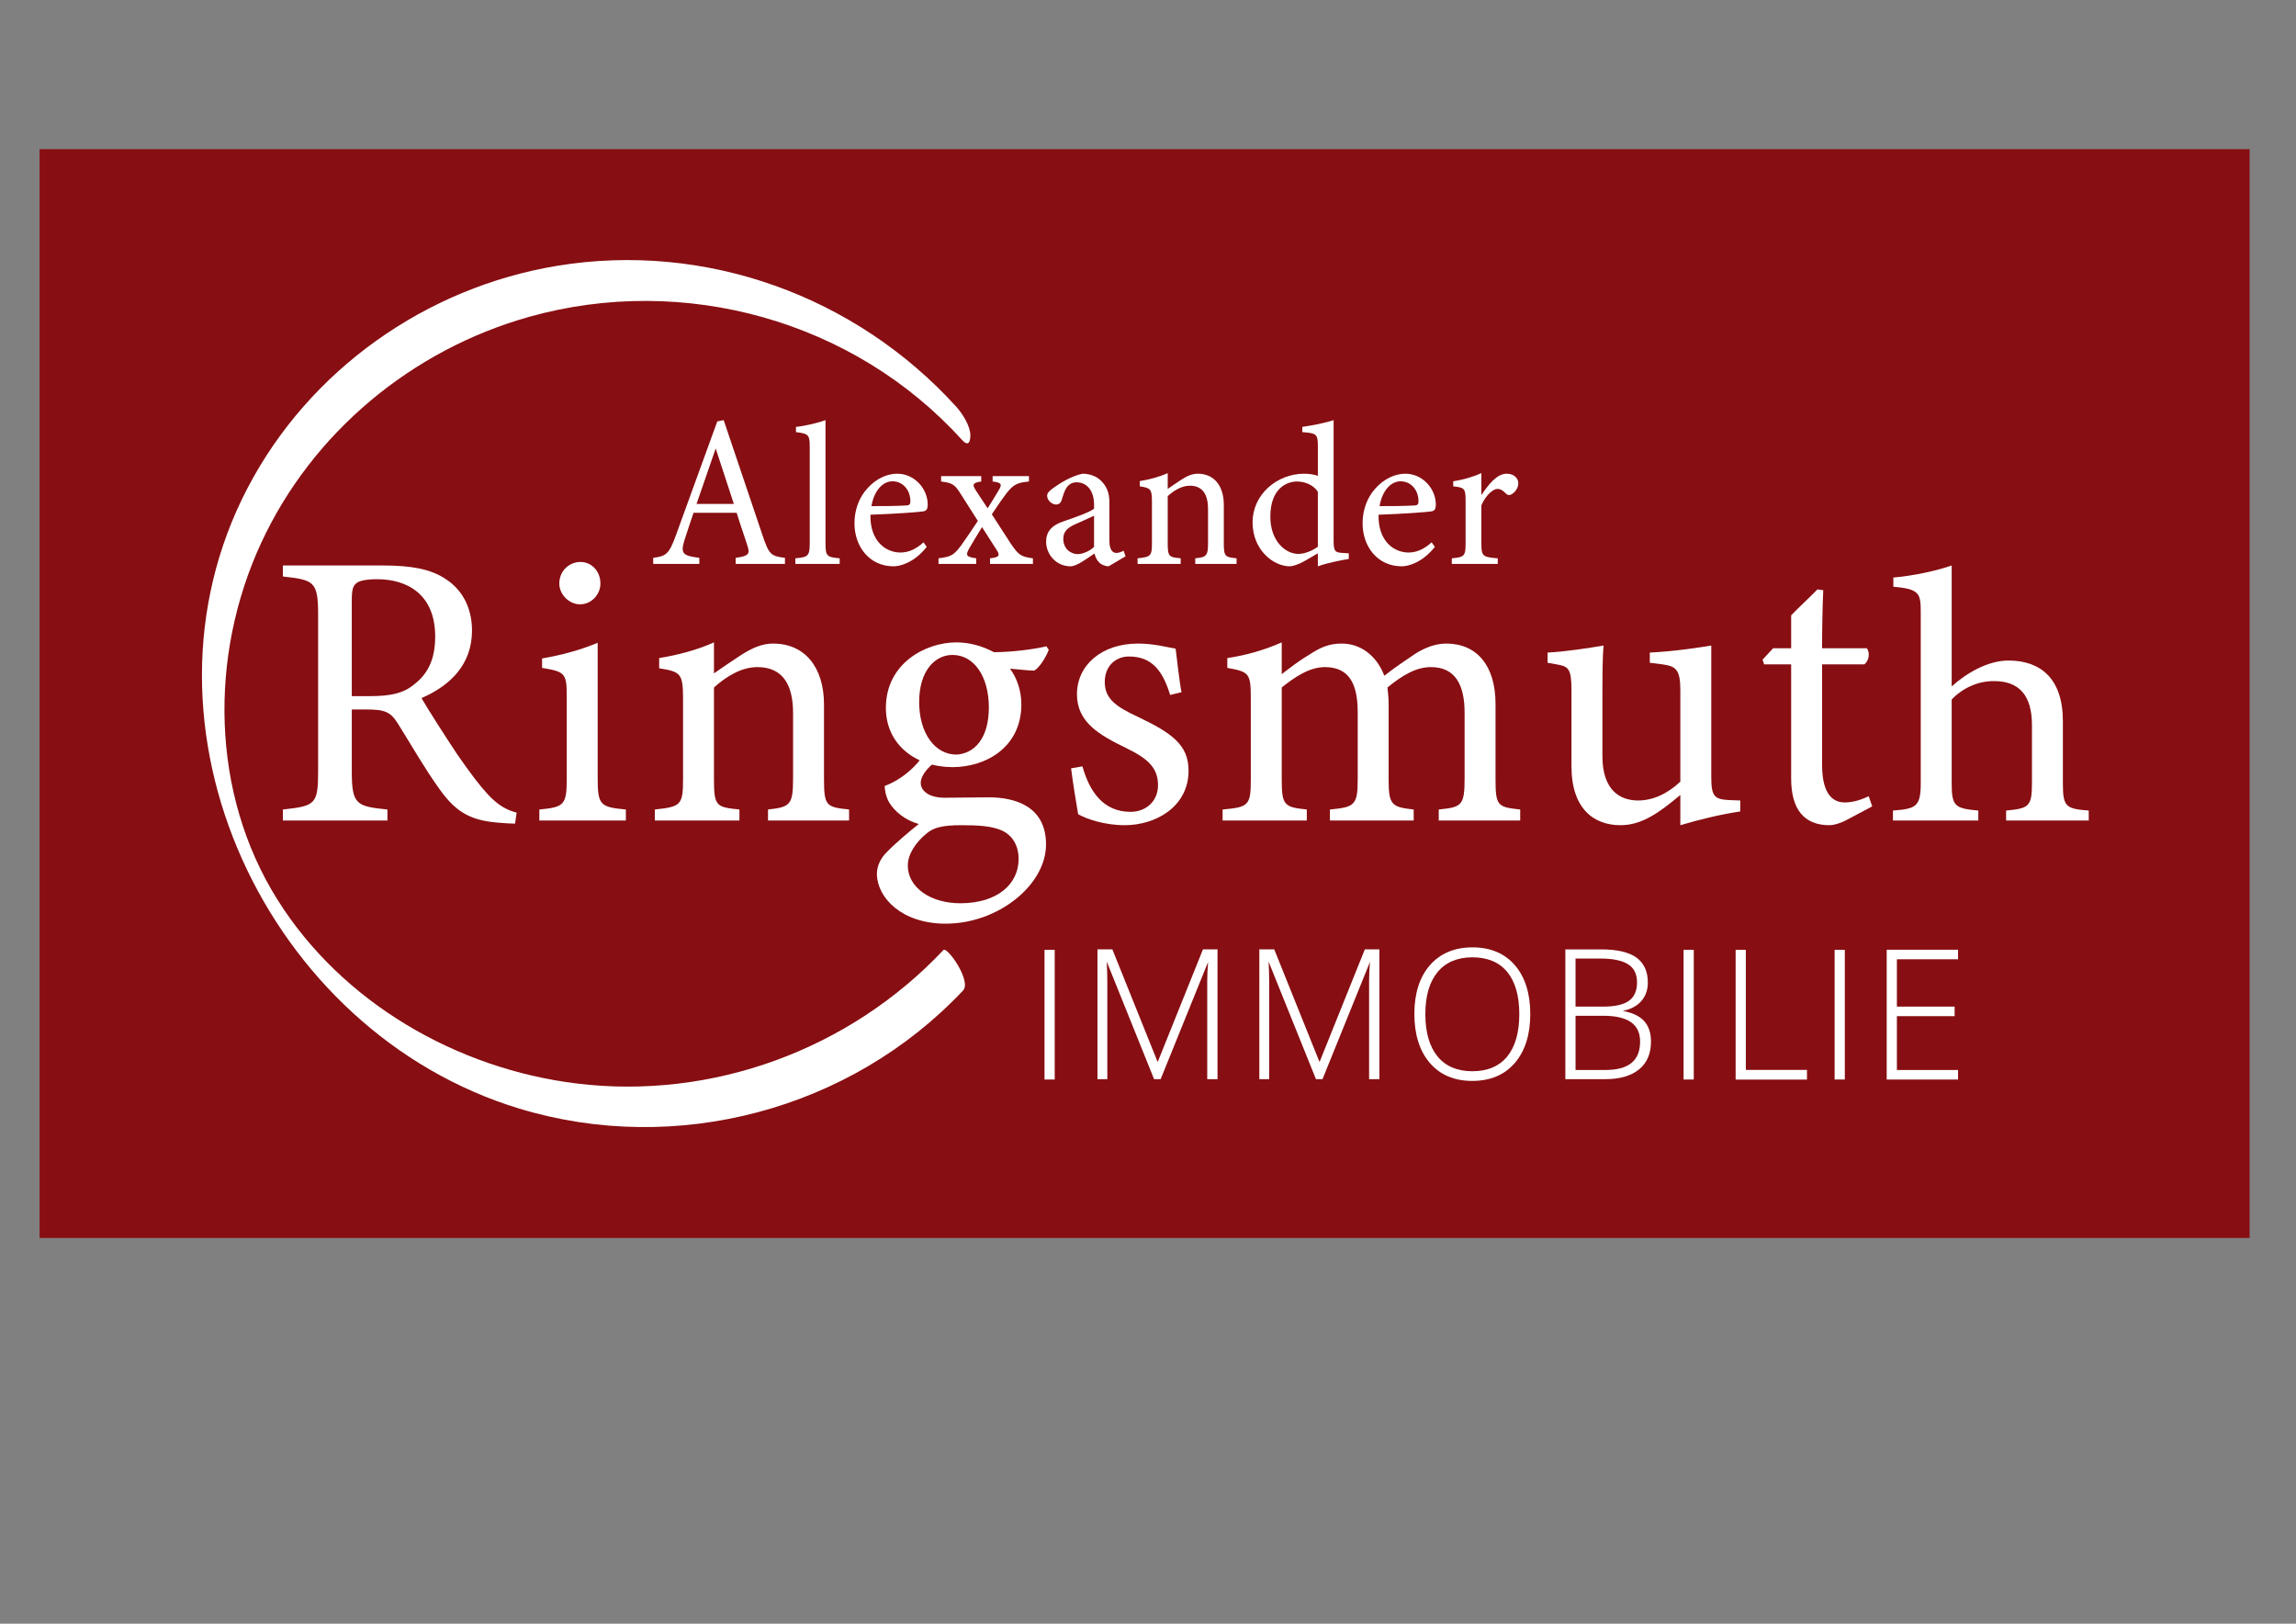 <?xml version="1.0" encoding="UTF-8" standalone="no"?>
<!-- Created with Inkscape (http://www.inkscape.org/) -->

<svg
   xmlns:dc="http://purl.org/dc/elements/1.1/"
   xmlns:cc="http://creativecommons.org/ns#"
   xmlns:rdf="http://www.w3.org/1999/02/22-rdf-syntax-ns#"
   xmlns:svg="http://www.w3.org/2000/svg"
   xmlns="http://www.w3.org/2000/svg"
   xmlns:sodipodi="http://sodipodi.sourceforge.net/DTD/sodipodi-0.dtd"
   xmlns:inkscape="http://www.inkscape.org/namespaces/inkscape"
   width="297mm"
   height="210mm"
   viewBox="0 0 297 210"
   version="1.1"
   id="svg605"
   inkscape:version="0.92.3 (2405546, 2018-03-11)"
   sodipodi:docname="AR-Logo-rot.svg">
  <rect x="0" y="0" width="297" height="210" fill="#808080" stroke="none"/>
  <defs
     id="defs599">
    <clipPath
       clipPathUnits="userSpaceOnUse"
       id="clipPath166">
      <path
         d="M 0,0 H 595.276 V 841.89 H 0 Z"
         id="path164"
         inkscape:connector-curvature="0" />
    </clipPath>
    <clipPath
       clipPathUnits="userSpaceOnUse"
       id="clipPath248">
      <path
         d="M 0,0 H 595.276 V 841.89 H 0 Z"
         id="path246"
         inkscape:connector-curvature="0" />
    </clipPath>
  </defs>
  <sodipodi:namedview
     id="base"
     pagecolor="#ffffff"
     bordercolor="#666666"
     borderopacity="1.0"
     inkscape:pageopacity="0.0"
     inkscape:pageshadow="2"
     inkscape:zoom="0.35"
     inkscape:cx="-474.28571"
     inkscape:cy="560"
     inkscape:document-units="mm"
     inkscape:current-layer="layer1"
     showgrid="false"
     showguides="true"
     inkscape:guide-bbox="true"
     inkscape:window-width="1920"
     inkscape:window-height="1017"
     inkscape:window-x="2728"
     inkscape:window-y="-8"
     inkscape:window-maximized="1">
    <sodipodi:guide
       position="54.429,49.893"
       orientation="0,1"
       id="guide792"
       inkscape:locked="false" />
  </sodipodi:namedview>
  <g
     inkscape:label="Ebene 1"
     inkscape:groupmode="layer"
     id="layer1"
     transform="translate(0,-87)">
    <g
       id="g790"
       transform="matrix(1.802,0,0,1.802,-31.756,63.797)">
      <path
         inkscape:connector-curvature="0"
         id="path158"
         style="fill:#870e12;fill-opacity:1;fill-rule:nonzero;stroke:none;stroke-width:0.353"
         d="M 20.462,101.728 H 179.109 V 23.581 H 20.462 Z" />
      <g
         id="g160"
         transform="matrix(0.353,0,0,-0.353,-4.714,130.877)">
        <g
           clip-path="url(#clipPath166)"
           id="g162">
          <g
             transform="translate(212.875,219.623)"
             id="g168">
            <path
               inkscape:connector-curvature="0"
               id="path170"
               style="fill:#ffffff;fill-opacity:1;fill-rule:nonzero;stroke:none"
               d="M 0,0 V 1.234 C 2.639,1.585 2.963,2.026 2.395,3.699 1.867,5.417 1.056,7.619 0.203,10.393 H -8.565 C -9.215,8.41 -9.824,6.694 -10.392,4.888 -11.286,2.026 -10.717,1.673 -7.388,1.234 V 0 h -9.378 v 1.234 c 2.558,0.351 3.207,0.661 4.628,4.624 l 8.403,23.117 1.299,0.265 C 0.122,21.709 2.923,13.386 5.481,5.77 6.78,1.937 7.145,1.585 10.027,1.234 V 0 Z m -4.059,23.47 c -1.299,-3.787 -2.68,-7.793 -3.897,-11.273 h 7.591 z" />
          </g>
          <g
             transform="translate(225.017,219.623)"
             id="g172">
            <path
               inkscape:connector-curvature="0"
               id="path174"
               style="fill:#ffffff;fill-opacity:1;fill-rule:nonzero;stroke:none"
               d="m 0,0 v 1.14 c 2.598,0.242 2.923,0.447 2.923,3.13 v 19.48 c 0,2.481 -0.203,2.723 -2.801,3.049 v 1.058 c 2.192,0.245 4.709,0.894 6.008,1.383 V 23.464 4.27 C 6.13,1.587 6.374,1.382 9.012,1.14 V 0 Z" />
          </g>
          <g
             transform="translate(251.731,223.081)"
             id="g176">
            <path
               inkscape:connector-curvature="0"
               id="path178"
               style="fill:#ffffff;fill-opacity:1;fill-rule:nonzero;stroke:none"
               d="m 0,0 c -2.598,-3.253 -5.44,-3.944 -6.739,-3.944 -4.953,0 -7.957,4.065 -7.957,8.742 0,2.765 0.975,5.327 2.639,7.116 1.705,1.912 3.938,2.969 6.049,2.969 3.531,0 6.211,-3.05 6.211,-6.303 C 0.162,7.767 0.04,7.4 -0.609,7.239 -1.421,7.076 -6.617,6.709 -11.448,6.546 -11.57,1.098 -8.241,-1.14 -5.359,-1.14 c 1.665,0 3.207,0.693 4.709,2.076 z m -6.982,13.338 c -1.868,0 -3.695,-1.748 -4.263,-5.043 2.273,0 4.547,0 6.941,0.122 0.731,0 0.975,0.204 0.975,0.814 0.04,2.155 -1.38,4.107 -3.653,4.107" />
          </g>
          <g
             transform="translate(264.602,219.623)"
             id="g180">
            <path
               inkscape:connector-curvature="0"
               id="path182"
               style="fill:#ffffff;fill-opacity:1;fill-rule:nonzero;stroke:none"
               d="M 0,0 V 1.14 C 1.746,1.342 2.111,1.626 1.421,2.725 L -1.624,7.483 C -2.517,6.02 -3.41,4.595 -4.222,3.172 -4.994,1.789 -4.912,1.424 -2.801,1.14 V 0 h -7.673 v 1.14 c 2.558,0.324 3.086,0.61 4.588,2.602 1.136,1.586 2.192,3.171 3.41,5.002 l -3.491,5.49 c -1.218,1.952 -1.705,2.236 -3.979,2.522 v 1.096 h 8.16 v -1.096 c -1.705,-0.245 -1.868,-0.57 -1.137,-1.75 l 2.436,-3.7 c 0.771,1.18 1.583,2.562 2.314,3.781 0.69,1.138 0.446,1.464 -1.299,1.669 v 1.096 H 7.916 V 16.756 C 5.724,16.511 4.872,16.349 3.247,14.234 2.679,13.461 1.705,12.118 0.365,10.085 L 4.262,4.067 C 5.805,1.831 6.252,1.464 8.728,1.14 V 0 Z" />
          </g>
          <g
             transform="translate(288.718,219.137)"
             id="g184">
            <path
               inkscape:connector-curvature="0"
               id="path186"
               style="fill:#ffffff;fill-opacity:1;fill-rule:nonzero;stroke:none"
               d="M 0,0 C -0.609,0 -1.502,0.324 -1.908,0.773 -2.436,1.301 -2.679,1.869 -2.883,2.602 -4.506,1.503 -6.495,0 -7.754,0 c -2.882,0 -4.952,2.399 -4.952,5.001 0,1.994 1.096,3.294 3.328,4.067 2.477,0.854 5.522,1.911 6.415,2.643 v 0.813 c 0,2.887 -1.462,4.556 -3.573,4.556 -0.934,0 -1.502,-0.449 -1.908,-0.936 -0.447,-0.57 -0.731,-1.464 -1.096,-2.643 -0.203,-0.652 -0.568,-0.936 -1.177,-0.936 -0.772,0 -1.786,0.812 -1.786,1.789 0,0.569 0.527,1.057 1.339,1.627 1.178,0.854 3.532,2.358 5.846,2.846 1.218,0 2.476,-0.365 3.41,-1.098 1.421,-1.219 2.07,-2.602 2.07,-4.717 V 5.163 c 0,-1.87 0.691,-2.44 1.421,-2.44 0.487,0 1.015,0.204 1.462,0.449 L 3.451,2.032 Z M -2.963,10.287 C -3.856,9.841 -5.805,8.987 -6.739,8.579 -8.281,7.888 -9.215,7.116 -9.215,5.61 c 0,-2.154 1.623,-3.13 2.923,-3.13 1.055,0 2.517,0.65 3.329,1.464 z" />
          </g>
          <g
             transform="translate(306.339,219.623)"
             id="g188">
            <path
               inkscape:connector-curvature="0"
               id="path190"
               style="fill:#ffffff;fill-opacity:1;fill-rule:nonzero;stroke:none"
               d="m 0,0 v 1.14 c 2.355,0.242 2.598,0.528 2.598,3.293 v 6.71 c 0,2.846 -1.015,4.759 -3.694,4.759 -1.665,0 -3.248,-0.977 -4.506,-2.115 V 4.27 c 0,-2.806 0.243,-2.888 2.639,-3.13 V 0 h -8.769 v 1.14 c 2.679,0.284 2.923,0.447 2.923,3.13 v 8.377 c 0,2.643 -0.284,2.766 -2.476,3.132 v 1.058 c 1.988,0.324 3.978,0.854 5.683,1.627 V 15.25 c 0.812,0.57 1.705,1.18 2.761,1.871 1.136,0.731 2.191,1.22 3.369,1.22 3.247,0 5.277,-2.399 5.277,-6.344 V 4.27 c 0,-2.765 0.244,-2.888 2.598,-3.13 V 0 Z" />
          </g>
          <g
             transform="translate(337.56,220.64)"
             id="g192">
            <path
               inkscape:connector-curvature="0"
               id="path194"
               style="fill:#ffffff;fill-opacity:1;fill-rule:nonzero;stroke:none"
               d="M 0,0 C -0.852,-0.163 -3.897,-0.649 -6.292,-1.503 V 1.14 c -0.731,-0.449 -1.786,-1.017 -2.517,-1.466 -1.624,-0.935 -2.72,-1.177 -3.207,-1.177 -3.248,0 -7.551,3.253 -7.551,8.945 0,5.654 4.953,9.882 10.514,9.882 0.569,0 1.909,-0.082 2.761,-0.447 v 5.978 c 0,2.602 -0.284,2.683 -3.167,2.927 v 1.059 c 2.03,0.284 4.872,0.854 6.374,1.382 V 23.262 3.702 c 0,-2.115 0.284,-2.401 1.786,-2.483 L 0,1.14 Z m -6.292,13.664 c -0.934,1.424 -2.679,2.075 -4.262,2.075 -1.949,0 -5.4,-1.303 -5.4,-7.157 0,-4.922 3.045,-7.523 5.643,-7.565 1.462,0 3.045,0.733 4.019,1.464 z" />
          </g>
          <g
             transform="translate(355.06,223.081)"
             id="g196">
            <path
               inkscape:connector-curvature="0"
               id="path198"
               style="fill:#ffffff;fill-opacity:1;fill-rule:nonzero;stroke:none"
               d="m 0,0 c -2.598,-3.253 -5.44,-3.944 -6.739,-3.944 -4.952,0 -7.956,4.065 -7.956,8.742 0,2.765 0.974,5.327 2.638,7.116 1.705,1.912 3.938,2.969 6.049,2.969 3.532,0 6.211,-3.05 6.211,-6.303 C 0.163,7.767 0.041,7.4 -0.609,7.239 -1.42,7.076 -6.617,6.709 -11.448,6.546 c -0.121,-5.448 3.208,-7.686 6.09,-7.686 1.664,0 3.207,0.693 4.709,2.076 z m -6.982,13.338 c -1.867,0 -3.694,-1.748 -4.263,-5.043 2.274,0 4.547,0 6.942,0.122 0.731,0 0.974,0.204 0.974,0.814 0.041,2.155 -1.38,4.107 -3.653,4.107" />
          </g>
          <g
             transform="translate(367.851,219.623)"
             id="g200">
            <path
               inkscape:connector-curvature="0"
               id="path202"
               style="fill:#ffffff;fill-opacity:1;fill-rule:nonzero;stroke:none"
               d="m 0,0 h -9.337 v 1.14 c 2.558,0.242 2.801,0.447 2.801,3.09 v 8.458 c 0,2.684 -0.162,2.807 -2.517,3.091 v 1.016 c 1.99,0.326 3.816,0.815 5.724,1.669 v -4.475 c 1.421,2.115 3.126,4.352 5.156,4.352 1.502,0 2.355,-0.936 2.355,-1.953 0,-0.935 -0.65,-1.829 -1.381,-2.236 -0.406,-0.244 -0.73,-0.203 -1.055,0.082 -0.609,0.609 -1.096,1.016 -1.827,1.016 -0.853,0 -2.354,-1.261 -3.248,-3.334 V 4.27 C -3.329,1.587 -3.125,1.382 0,1.14 Z" />
          </g>
          <g
             transform="translate(168.019,166.819)"
             id="g204">
            <path
               inkscape:connector-curvature="0"
               id="path206"
               style="fill:#ffffff;fill-opacity:1;fill-rule:nonzero;stroke:none"
               d="m 0,0 c -1.035,0 -1.911,0.08 -2.946,0.159 -5.813,0.399 -8.918,1.914 -12.422,6.86 -2.946,4.069 -5.813,9.093 -8.361,13.161 -1.592,2.554 -2.628,3.032 -6.688,3.032 h -2.787 V 10.689 c 0,-6.781 0.876,-7.18 7.246,-7.817 V 0.637 h -21.26 v 2.235 c 6.609,0.717 7.166,1.036 7.166,7.817 v 31.825 c 0,6.78 -0.876,7.021 -7.166,7.737 v 2.235 h 20.304 c 5.813,0 9.715,-0.719 12.74,-2.713 3.265,-2.074 5.415,-5.662 5.415,-10.528 0,-6.86 -4.38,-11.167 -10.272,-13.721 1.434,-2.473 4.857,-7.817 7.246,-11.406 2.946,-4.228 4.459,-6.222 6.29,-8.216 2.15,-2.313 3.982,-3.189 5.813,-3.668 z m -29.382,25.923 c 4.141,0 6.768,0.64 8.759,2.314 3.105,2.314 4.379,5.503 4.379,9.811 0,8.535 -5.653,11.645 -11.784,11.645 -2.31,0 -3.664,-0.319 -4.221,-0.796 -0.716,-0.56 -0.955,-1.356 -0.955,-3.432 V 25.923 Z" />
          </g>
          <g
             transform="translate(172.954,167.457)"
             id="g208">
            <path
               inkscape:connector-curvature="0"
               id="path210"
               style="fill:#ffffff;fill-opacity:1;fill-rule:nonzero;stroke:none"
               d="m 0,0 v 2.234 c 5.016,0.479 5.574,0.878 5.574,6.302 v 16.432 c 0,4.945 -0.239,5.263 -5.016,6.061 v 1.915 c 4.14,0.717 7.883,1.755 11.306,3.191 V 26.084 8.536 c 0,-5.424 0.557,-5.823 5.733,-6.302 V 0 Z m 8.281,43.952 c -2.229,0 -4.22,1.994 -4.22,4.226 0,2.554 1.991,4.387 4.3,4.387 2.229,0 4.06,-1.833 4.06,-4.387 0,-2.232 -1.831,-4.226 -4.14,-4.226" />
          </g>
          <g
             transform="translate(219.456,167.457)"
             id="g212">
            <path
               inkscape:connector-curvature="0"
               id="path214"
               style="fill:#ffffff;fill-opacity:1;fill-rule:nonzero;stroke:none"
               d="m 0,0 v 2.234 c 4.618,0.479 5.096,1.037 5.096,6.461 v 13.161 c 0,5.584 -1.99,9.332 -7.246,9.332 -3.265,0 -6.37,-1.915 -8.839,-4.147 V 8.375 c 0,-5.503 0.478,-5.662 5.176,-6.141 V 0 h -17.199 v 2.234 c 5.256,0.558 5.733,0.878 5.733,6.141 v 16.432 c 0,5.185 -0.557,5.424 -4.857,6.143 v 2.073 c 3.902,0.638 7.803,1.676 11.147,3.192 v -6.302 c 1.593,1.116 3.345,2.314 5.415,3.668 2.229,1.436 4.3,2.393 6.609,2.393 6.37,0 10.352,-4.704 10.352,-12.442 V 8.375 c 0,-5.424 0.477,-5.662 5.096,-6.141 V 0 Z" />
          </g>
          <g
             transform="translate(253.138,179.102)"
             id="g216">
            <path
               inkscape:connector-curvature="0"
               id="path218"
               style="fill:#ffffff;fill-opacity:1;fill-rule:nonzero;stroke:none"
               d="m 0,0 c -1.911,-1.515 -2.627,-3.031 -2.627,-3.988 0,-1.436 1.353,-3.031 4.936,-3.031 2.947,0 6.291,0.08 8.919,0.08 5.096,0 11.625,-1.676 11.625,-9.572 0,-8.296 -9.794,-16.113 -20.384,-16.113 -8.998,0 -13.856,5.265 -14.015,9.972 0,1.753 0.717,3.269 1.991,4.546 1.593,1.674 4.698,4.307 6.529,5.743 -2.866,0.797 -4.936,2.632 -5.972,4.308 -0.716,1.195 -0.955,2.631 -0.955,3.43 3.026,1.116 5.733,3.35 7.326,5.503 z m 3.822,-0.796 c -7.405,0 -13.536,4.546 -13.536,12.043 0,9.093 8.122,13.322 14.332,13.322 2.628,0 5.256,-0.719 7.644,-1.995 3.663,0 8.441,0.638 10.67,1.196 l 0.478,-0.717 c -0.478,-1.277 -1.751,-3.511 -2.946,-4.228 -1.194,0 -3.822,0.32 -4.937,0.399 1.354,-1.835 2.309,-4.387 2.309,-7.259 0,-8.694 -7.166,-12.761 -14.014,-12.761 m 1.832,-11.807 c -3.902,0 -5.654,-0.479 -7.087,-1.675 -2.23,-1.835 -3.822,-4.228 -3.822,-6.541 0,-4.387 4.538,-7.656 10.67,-7.656 7.564,0 11.864,3.908 11.864,9.012 0,2.713 -1.274,4.866 -3.503,5.823 -1.991,0.878 -4.778,1.037 -8.122,1.037 M 3.822,22.015 c -3.583,0 -6.768,-3.269 -6.768,-9.571 0,-6.301 3.185,-10.688 7.564,-10.688 3.504,0.158 6.61,3.11 6.61,9.57 0,6.222 -2.947,10.689 -7.406,10.689" />
          </g>
          <g
             transform="translate(301.233,192.982)"
             id="g220">
            <path
               inkscape:connector-curvature="0"
               id="path222"
               style="fill:#ffffff;fill-opacity:1;fill-rule:nonzero;stroke:none"
               d="m 0,0 c -1.433,4.625 -3.504,7.817 -8.361,7.817 -2.787,0 -4.937,-1.994 -4.937,-5.185 0,-3.43 2.309,-5.025 6.769,-7.099 6.848,-3.27 10.271,-5.663 10.271,-10.928 0,-7.339 -6.688,-11.088 -12.979,-11.088 -4.14,0 -7.803,1.277 -9.475,2.234 -0.399,2.314 -1.115,6.701 -1.433,9.332 l 2.309,0.399 c 1.433,-5.105 4.22,-9.252 9.794,-9.252 3.026,0 5.574,2.073 5.574,5.424 0,3.588 -2.15,5.423 -6.371,7.497 -5.573,2.713 -10.112,5.265 -10.112,11.008 0,5.823 4.937,10.289 12.422,10.289 3.344,0 6.051,-0.796 7.644,-1.036 C 1.354,7.497 1.911,2.473 2.309,0.558 Z" />
          </g>
          <g
             transform="translate(355.855,167.457)"
             id="g224">
            <path
               inkscape:connector-curvature="0"
               id="path226"
               style="fill:#ffffff;fill-opacity:1;fill-rule:nonzero;stroke:none"
               d="m 0,0 v 2.234 c 4.698,0.479 5.255,0.797 5.255,6.381 v 13.32 c 0,5.664 -1.91,9.253 -6.847,9.253 -3.026,0 -5.813,-1.674 -8.839,-4.147 0.08,-0.957 0.239,-1.914 0.239,-3.43 V 8.137 c 0,-5.025 0.717,-5.424 5.096,-5.903 V 0 h -17.04 v 2.234 c 4.937,0.479 5.653,0.797 5.653,6.061 v 13.722 c 0,5.902 -1.831,9.171 -6.688,9.171 -3.185,0 -6.291,-2.153 -8.759,-4.147 V 8.295 c 0,-5.264 0.557,-5.582 5.096,-6.061 V 0 h -17.119 v 2.234 c 5.255,0.479 5.732,0.797 5.732,6.061 v 16.512 c 0,5.106 -0.318,5.424 -4.777,6.222 v 1.994 c 3.742,0.558 7.485,1.595 11.068,3.192 v -6.463 c 1.672,1.277 3.344,2.634 5.892,4.149 1.991,1.277 3.743,2.073 6.291,2.073 3.822,0 7.087,-2.393 8.679,-6.54 2.229,1.754 4.3,3.11 6.291,4.467 1.751,1.116 3.981,2.073 6.29,2.073 6.211,0 10.033,-4.466 10.033,-12.283 V 8.295 c 0,-5.344 0.477,-5.582 5.016,-6.061 V 0 Z" />
          </g>
          <g
             transform="translate(417.165,169.292)"
             id="g228">
            <path
               inkscape:connector-curvature="0"
               id="path230"
               style="fill:#ffffff;fill-opacity:1;fill-rule:nonzero;stroke:none"
               d="m 0,0 c -3.822,-0.558 -8.122,-1.594 -12.183,-2.792 v 6.143 c -4.3,-3.589 -7.803,-6.143 -12.183,-6.143 -5.335,0 -9.953,3.271 -9.953,11.965 v 15.475 c 0,4.308 -0.637,4.787 -2.627,5.184 l -2.23,0.399 v 2.073 c 3.424,0.161 8.679,0.957 11.387,1.436 -0.239,-2.552 -0.239,-6.381 -0.239,-11.646 V 11.247 c 0,-7.019 3.662,-9.013 7.246,-9.013 2.946,0 5.892,1.275 8.599,3.827 v 18.587 c 0,4.308 -0.955,4.866 -3.662,5.265 l -2.548,0.318 v 2.073 c 5.096,0.241 10.67,1.118 12.501,1.436 V 7.019 c 0,-3.988 0.637,-4.546 3.663,-4.705 L 0,2.234 Z" />
          </g>
          <g
             transform="translate(438.744,167.536)"
             id="g232">
            <path
               inkscape:connector-curvature="0"
               id="path234"
               style="fill:#ffffff;fill-opacity:1;fill-rule:nonzero;stroke:none"
               d="m 0,0 c -1.354,-0.717 -2.627,-1.037 -3.424,-1.037 -5.096,0 -7.803,3.112 -7.803,9.493 v 23.212 h -5.495 l -0.318,0.958 2.15,2.312 h 3.663 v 6.7 c 1.513,1.595 3.822,3.67 5.335,5.265 l 1.194,-0.159 C -4.857,43.394 -4.936,38.767 -4.936,34.938 H 4.141 C 4.857,34.141 4.618,32.385 3.663,31.668 H -4.936 V 11.249 c 0,-6.463 2.548,-7.658 4.618,-7.658 1.91,0 3.742,0.716 4.857,1.275 L 5.256,2.792 Z" />
          </g>
          <g
             transform="translate(471.23,167.457)"
             id="g236">
            <path
               inkscape:connector-curvature="0"
               id="path238"
               style="fill:#ffffff;fill-opacity:1;fill-rule:nonzero;stroke:none"
               d="m 0,0 v 2.02 c 4.618,0.433 5.255,0.793 5.255,5.551 v 11.826 c 0,5.986 -2.548,9.015 -7.883,8.943 -3.025,0 -6.211,-1.37 -8.44,-3.751 V 7.571 c 0,-4.686 0.637,-5.118 5.415,-5.551 V 0 h -17.359 v 2.02 c 4.619,0.361 5.653,0.72 5.653,5.551 V 42.33 c 0,3.82 -0.238,4.757 -5.573,5.19 v 1.876 c 4.22,0.359 8.997,1.442 11.864,2.451 V 42.906 27.257 c 2.867,2.597 7.246,5.264 11.546,5.264 6.529,0 11.068,-3.677 11.068,-12.33 V 7.499 c 0,-4.759 0.637,-5.118 5.255,-5.479 V 0 Z" />
          </g>
        </g>
      </g>
      <path
         inkscape:connector-curvature="0"
         id="path240"
         style="fill:#ffffff;fill-opacity:1;fill-rule:nonzero;stroke:none;stroke-width:0.353"
         d="m 92.602,90.356 h 0.732 v -9.308 h -0.732 z" />
      <g
         id="g242"
         transform="matrix(0.353,0,0,-0.353,-4.714,130.877)">
        <g
           clip-path="url(#clipPath248)"
           id="g244">
          <g
             transform="translate(298.695,118.344)"
             id="g250">
            <path
               inkscape:connector-curvature="0"
               id="path252"
               style="fill:#ffffff;fill-opacity:1;fill-rule:nonzero;stroke:none"
               d="m 0,0 -9.179,22.826 -0.031,0.08 h -3.032 V -3.48 h 2.002 v 19.717 c 0,1.418 -0.04,2.824 -0.12,4.184 l 9.6,-23.822 0.032,-0.079 h 1.331 l 9.654,23.832 C 10.139,19.016 10.079,17.705 10.079,16.451 V -3.48 h 2.092 V 22.906 H 9.21 Z" />
          </g>
          <g
             transform="translate(331.611,118.344)"
             id="g254">
            <path
               inkscape:connector-curvature="0"
               id="path256"
               style="fill:#ffffff;fill-opacity:1;fill-rule:nonzero;stroke:none"
               d="m 0,0 -9.179,22.826 -0.031,0.08 h -3.032 V -3.48 h 2.002 v 19.717 c 0,1.418 -0.04,2.824 -0.12,4.184 l 9.6,-23.822 0.032,-0.079 h 1.331 l 9.654,23.832 C 10.139,19.016 10.079,17.705 10.079,16.451 V -3.48 h 2.092 V 22.906 H 9.21 Z" />
          </g>
          <g
             transform="translate(362.708,141.66)"
             id="g258">
            <path
               inkscape:connector-curvature="0"
               id="path260"
               style="fill:#ffffff;fill-opacity:1;fill-rule:nonzero;stroke:none"
               d="m 0,0 c -3.637,0 -6.548,-1.22 -8.651,-3.628 -2.099,-2.401 -3.163,-5.734 -3.163,-9.905 0,-4.182 1.055,-7.532 3.136,-9.957 2.085,-2.432 4.993,-3.665 8.642,-3.665 3.662,0 6.576,1.233 8.661,3.665 2.081,2.425 3.135,5.763 3.135,9.922 0,4.17 -1.048,7.509 -3.117,9.922 C 6.57,-1.227 3.662,0 0,0 m -0.036,-25.185 c -3.062,0 -5.442,1.016 -7.074,3.019 -1.639,2.011 -2.47,4.904 -2.47,8.598 0,3.682 0.84,6.558 2.496,8.551 1.65,1.986 4.033,2.993 7.084,2.993 3.063,0 5.44,-0.998 7.066,-2.966 1.632,-1.975 2.46,-4.861 2.46,-8.578 0,-3.73 -0.828,-6.632 -2.46,-8.625 -1.626,-1.984 -4.016,-2.992 -7.102,-2.992" />
          </g>
          <g
             transform="translate(393.26,128.739)"
             id="g262">
            <path
               inkscape:connector-curvature="0"
               id="path264"
               style="fill:#ffffff;fill-opacity:1;fill-rule:nonzero;stroke:none"
               d="m 0,0 c 1.592,0.321 2.834,0.96 3.698,1.903 0.94,1.026 1.416,2.327 1.416,3.866 0,2.249 -0.78,3.955 -2.319,5.073 -1.525,1.107 -3.939,1.668 -7.175,1.668 h -7.282 v -26.386 h 8.12 c 2.943,0 5.251,0.665 6.861,1.977 1.617,1.317 2.437,3.221 2.437,5.657 0,1.825 -0.507,3.271 -1.508,4.298 C 3.319,-0.99 1.891,-0.338 0,0 M 1.299,2.073 C 0.214,1.278 -1.559,0.874 -3.97,0.874 h -5.618 v 9.773 h 5.136 c 2.451,0 4.316,-0.39 5.544,-1.161 C 2.302,8.728 2.915,7.49 2.915,5.805 2.915,4.116 2.372,2.861 1.299,2.073 M -9.588,-0.989 h 5.618 c 5.053,0 7.51,-1.718 7.51,-5.253 0,-3.884 -2.328,-5.771 -7.117,-5.771 h -6.011 z" />
          </g>
        </g>
      </g>
      <path
         inkscape:connector-curvature="0"
         id="path266"
         style="fill:#ffffff;fill-opacity:1;fill-rule:nonzero;stroke:none;stroke-width:0.353"
         d="m 138.477,90.356 h 0.732 v -9.308 h -0.732 z" />
      <g
         transform="matrix(0.353,0,0,-0.353,142.946,81.047)"
         id="g268">
        <path
           inkscape:connector-curvature="0"
           id="path270"
           style="fill:#ffffff;fill-opacity:1;fill-rule:nonzero;stroke:none"
           d="m 0,0 h -2.074 v -26.386 h 14.51 v 1.97 H 0 Z" />
      </g>
      <path
         inkscape:connector-curvature="0"
         id="path272"
         style="fill:#ffffff;fill-opacity:1;fill-rule:nonzero;stroke:none;stroke-width:0.353"
         d="m 149.32,90.356 h 0.732 v -9.308 h -0.732 z" />
      <g
         transform="matrix(0.353,0,0,-0.353,153.058,90.356)"
         id="g274">
        <path
           inkscape:connector-curvature="0"
           id="path276"
           style="fill:#ffffff;fill-opacity:1;fill-rule:nonzero;stroke:none"
           d="M 0,0 H 14.51 V 1.934 H 2.074 v 10.953 h 11.74 v 1.935 H 2.074 v 9.629 H 14.51 v 1.935 H 0 Z" />
      </g>
      <path
         inkscape:connector-curvature="0"
         id="path292"
         style="fill:#ffffff;fill-opacity:1;fill-rule:nonzero;stroke:none;stroke-width:0.353"
         d="m 85.343,81.065 c -6.729,7.145 -16.589,10.773 -26.343,9.574 -8.575,-1.054 -16.826,-5.798 -21.465,-13.198 -4.786,-7.634 -4.908,-17.496 -1.173,-25.58 3.677,-7.958 10.857,-13.893 19.261,-16.249 11.097,-3.111 23.281,0.261 31.042,8.824 0.449,0.496 0.606,0.208 0.615,-0.3 0.011,-0.66 -0.572,-1.581 -0.999,-2.052 -7.223,-7.969 -18.013,-11.879 -28.655,-10.131 -9.417,1.548 -17.796,7.459 -22.232,15.95 -8.947,17.124 1.392,39.029 19.484,44.534 11.272,3.43 23.798,0.11 31.878,-8.47 0.629,-0.668 -1.143,-3.188 -1.413,-2.902" />
    </g>
  </g>
</svg>
